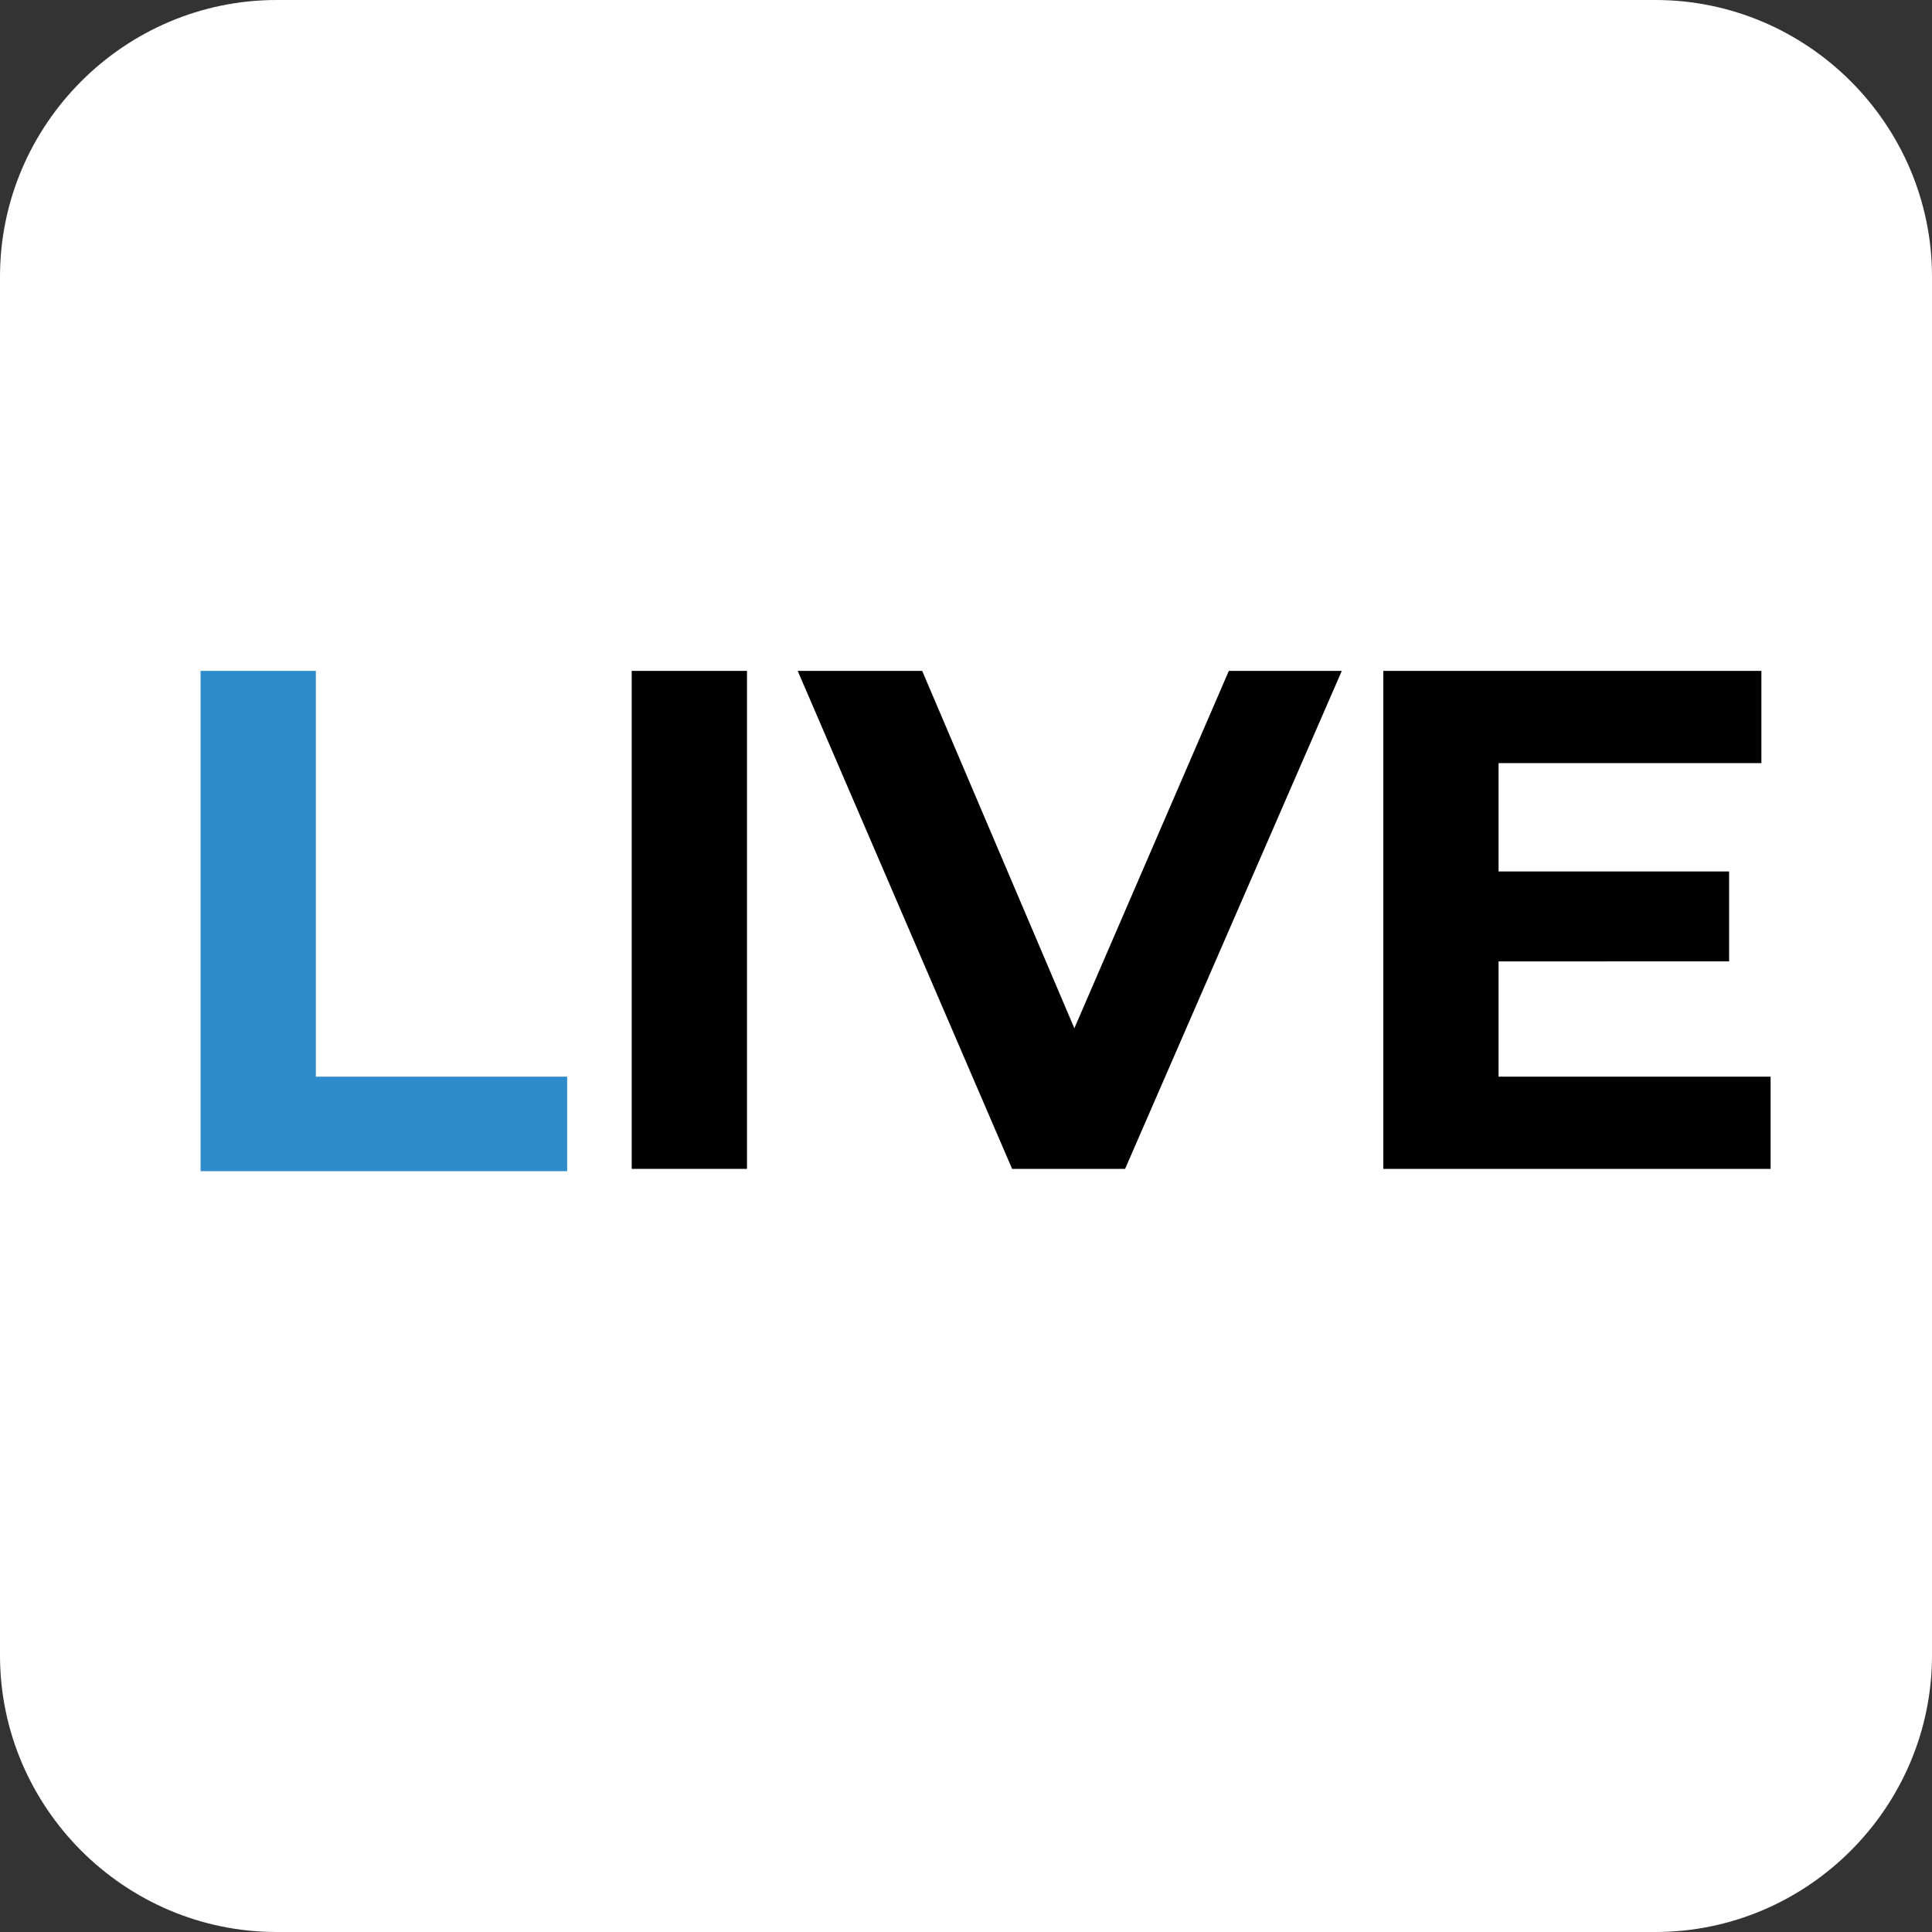 <?xml version="1.0" encoding="utf-8"?>
<!-- Generator: Adobe Illustrator 22.1.0, SVG Export Plug-In . SVG Version: 6.00 Build 0)  -->
<svg version="1.1" id="Warstwa_1" xmlns="http://www.w3.org/2000/svg" xmlns:xlink="http://www.w3.org/1999/xlink" x="0px" y="0px"
	 viewBox="0 0 83.8 83.8" style="enable-background:new 0 0 83.8 83.8;" xml:space="preserve">
<rect x="0" y="0" width="83.8" height="83.8" fill="#333333" stroke="none"/>
<style type="text/css">
	.st0{fill:#FFFFFF;}
	.st1{fill:#2F8CCC;}
</style>
<path class="st0" d="M71.8,83.8H12c-6.6,0-12-5.4-12-12V12C0,5.4,5.4,0,12,0h59.8c6.6,0,12,5.4,12,12v59.8
	C83.8,78.4,78.4,83.8,71.8,83.8z"/>
<path class="st1" d="M8.7,29.1h5v17.6h10.9v4.1H8.7V29.1z"/>
<path d="M27.4,29.1h5v21.6h-5V29.1z"/>
<path d="M58.2,29.1l-9.4,21.6h-4.9l-9.3-21.6H40l6.6,15.5l6.7-15.5H58.2z"/>
<path d="M76.8,46.7v4H60V29.1h16.4v4H65v4.7h10v3.9H65v5H76.8z"/>
</svg>
